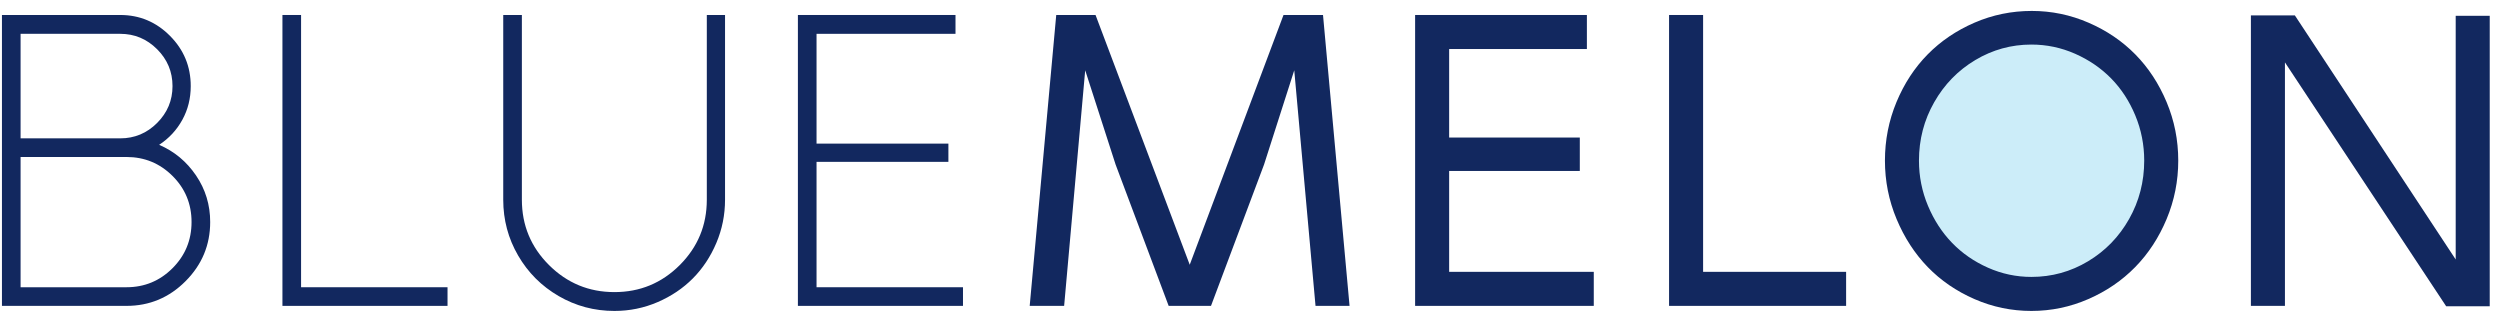 <?xml version="1.0" encoding="UTF-8"?>
<svg width="200px" height="25px" viewBox="0 0 200 25" version="1.1" xmlns="http://www.w3.org/2000/svg" xmlns:xlink="http://www.w3.org/1999/xlink">
    <title>BLUEMELON</title>
    <g id="Welcome" stroke="none" stroke-width="1" fill="none" fill-rule="evenodd">
        <g id="Desktop" transform="translate(-72, -30)" fill-rule="nonzero">
            <g id="BLUEMELON" transform="translate(72.156, 30.875)">
                <path d="M0,23.595 L0,0.324 L9.464,0.324 C11.009,0.324 12.335,0.88 13.442,1.993 C14.55,3.106 15.103,4.446 15.103,6.012 C15.103,6.995 14.879,7.895 14.431,8.71 C13.982,9.526 13.364,10.193 12.575,10.712 C13.785,11.23 14.768,12.046 15.525,13.159 C16.281,14.271 16.659,15.514 16.659,16.886 C16.659,18.722 16.003,20.3 14.69,21.618 C13.377,22.936 11.803,23.595 9.966,23.595 L0,23.595 Z M1.491,1.831 L1.491,10.193 L9.464,10.193 C10.609,10.193 11.592,9.783 12.413,8.962 C13.234,8.14 13.645,7.157 13.645,6.012 C13.645,4.867 13.234,3.884 12.413,3.063 C11.592,2.242 10.609,1.831 9.464,1.831 L1.491,1.831 Z M13.645,20.581 C14.66,19.565 15.168,18.334 15.168,16.886 C15.168,15.438 14.66,14.209 13.645,13.199 C12.629,12.189 11.403,11.684 9.966,11.684 L1.491,11.684 L1.491,22.104 L9.966,22.104 C11.403,22.104 12.629,21.596 13.645,20.581 Z" id="Shape" fill="#12285F"></path>
                <polygon id="Path" fill="#12285F" points="35.646 23.595 22.439 23.595 22.439 0.324 23.93 0.324 23.93 22.104 35.646 22.104"></polygon>
                <path d="M56.389,15.103 L56.389,0.324 L57.847,0.324 L57.847,15.103 C57.847,16.313 57.615,17.467 57.151,18.563 C56.686,19.66 56.059,20.605 55.271,21.399 C54.482,22.193 53.542,22.825 52.451,23.295 C51.36,23.765 50.209,24 48.999,24 C47.39,24 45.901,23.603 44.535,22.809 C43.168,22.015 42.088,20.935 41.294,19.568 C40.5,18.201 40.103,16.713 40.103,15.103 L40.103,0.324 L41.594,0.324 L41.594,15.103 C41.594,17.145 42.317,18.887 43.765,20.33 C45.213,21.772 46.957,22.493 48.999,22.493 C51.041,22.493 52.783,21.772 54.226,20.33 C55.668,18.887 56.389,17.145 56.389,15.103 Z" id="Path" fill="#12285F"></path>
                <polygon id="Path" fill="#12285F" points="63.676 0.324 76.284 0.324 76.284 1.831 65.167 1.831 65.167 10.614 75.716 10.614 75.716 12.073 65.167 12.073 65.167 22.104 76.883 22.104 76.883 23.595 63.676 23.595"></polygon>
                <polygon id="Path" fill="#12285F" points="107.808 23.595 105.086 23.595 103.384 4.748 100.97 12.284 96.724 23.595 93.337 23.595 89.091 12.284 86.66 4.748 84.975 23.595 82.22 23.595 84.343 0.324 87.487 0.324 95.022 20.305 102.525 0.324 105.685 0.324"></polygon>
                <polygon id="Path" fill="#12285F" points="113.053 0.324 126.795 0.324 126.795 3.047 115.776 3.047 115.776 10.128 126.228 10.128 126.228 12.802 115.776 12.802 115.776 20.872 127.346 20.872 127.346 23.595 113.053 23.595"></polygon>
                <polygon id="Path" fill="#12285F" points="147.533 23.595 133.369 23.595 133.369 0.324 136.092 0.324 136.092 20.872 147.533 20.872"></polygon>
                <ellipse id="Oval" fill="#CCEDF9" cx="162.377" cy="12.186" rx="9.68" ry="10.026"></ellipse>
                <path d="M162.388,0 C163.965,0 165.477,0.313 166.925,0.94 C168.373,1.567 169.621,2.412 170.668,3.476 C171.716,4.54 172.551,5.812 173.172,7.292 C173.793,8.772 174.104,10.334 174.104,11.976 C174.104,13.607 173.793,15.165 173.172,16.651 C172.551,18.136 171.714,19.417 170.66,20.492 C169.607,21.567 168.357,22.42 166.909,23.052 C165.461,23.684 163.943,24 162.355,24 C160.767,24 159.249,23.684 157.801,23.052 C156.354,22.42 155.109,21.567 154.066,20.492 C153.024,19.417 152.192,18.136 151.571,16.651 C150.949,15.165 150.639,13.607 150.639,11.976 C150.639,10.334 150.947,8.772 151.562,7.292 C152.178,5.812 153.01,4.54 154.058,3.476 C155.106,2.412 156.354,1.567 157.801,0.94 C159.249,0.313 160.778,0 162.388,0 Z M162.355,2.69 C160.745,2.69 159.249,3.103 157.866,3.93 C156.483,4.756 155.387,5.883 154.577,7.309 C153.766,8.735 153.361,10.29 153.361,11.976 C153.361,13.24 153.602,14.444 154.082,15.589 C154.563,16.735 155.206,17.723 156.011,18.555 C156.816,19.387 157.772,20.049 158.879,20.54 C159.986,21.032 161.145,21.278 162.355,21.278 C163.986,21.278 165.496,20.862 166.885,20.03 C168.273,19.198 169.369,18.069 170.174,16.643 C170.979,15.217 171.381,13.661 171.381,11.976 C171.381,10.712 171.144,9.507 170.668,8.362 C170.193,7.217 169.55,6.231 168.74,5.404 C167.93,4.578 166.968,3.919 165.856,3.427 C164.743,2.936 163.576,2.69 162.355,2.69 Z" id="Shape" fill="#12285F"></path>
                <polygon id="Path" fill="#12285F" points="179.916 0.357 183.433 0.357 196.3 19.884 196.3 0.389 199.022 0.389 199.022 23.627 195.538 23.627 182.639 4.116 182.639 23.595 179.916 23.595"></polygon>
            </g>
        </g>
    </g>
</svg>
